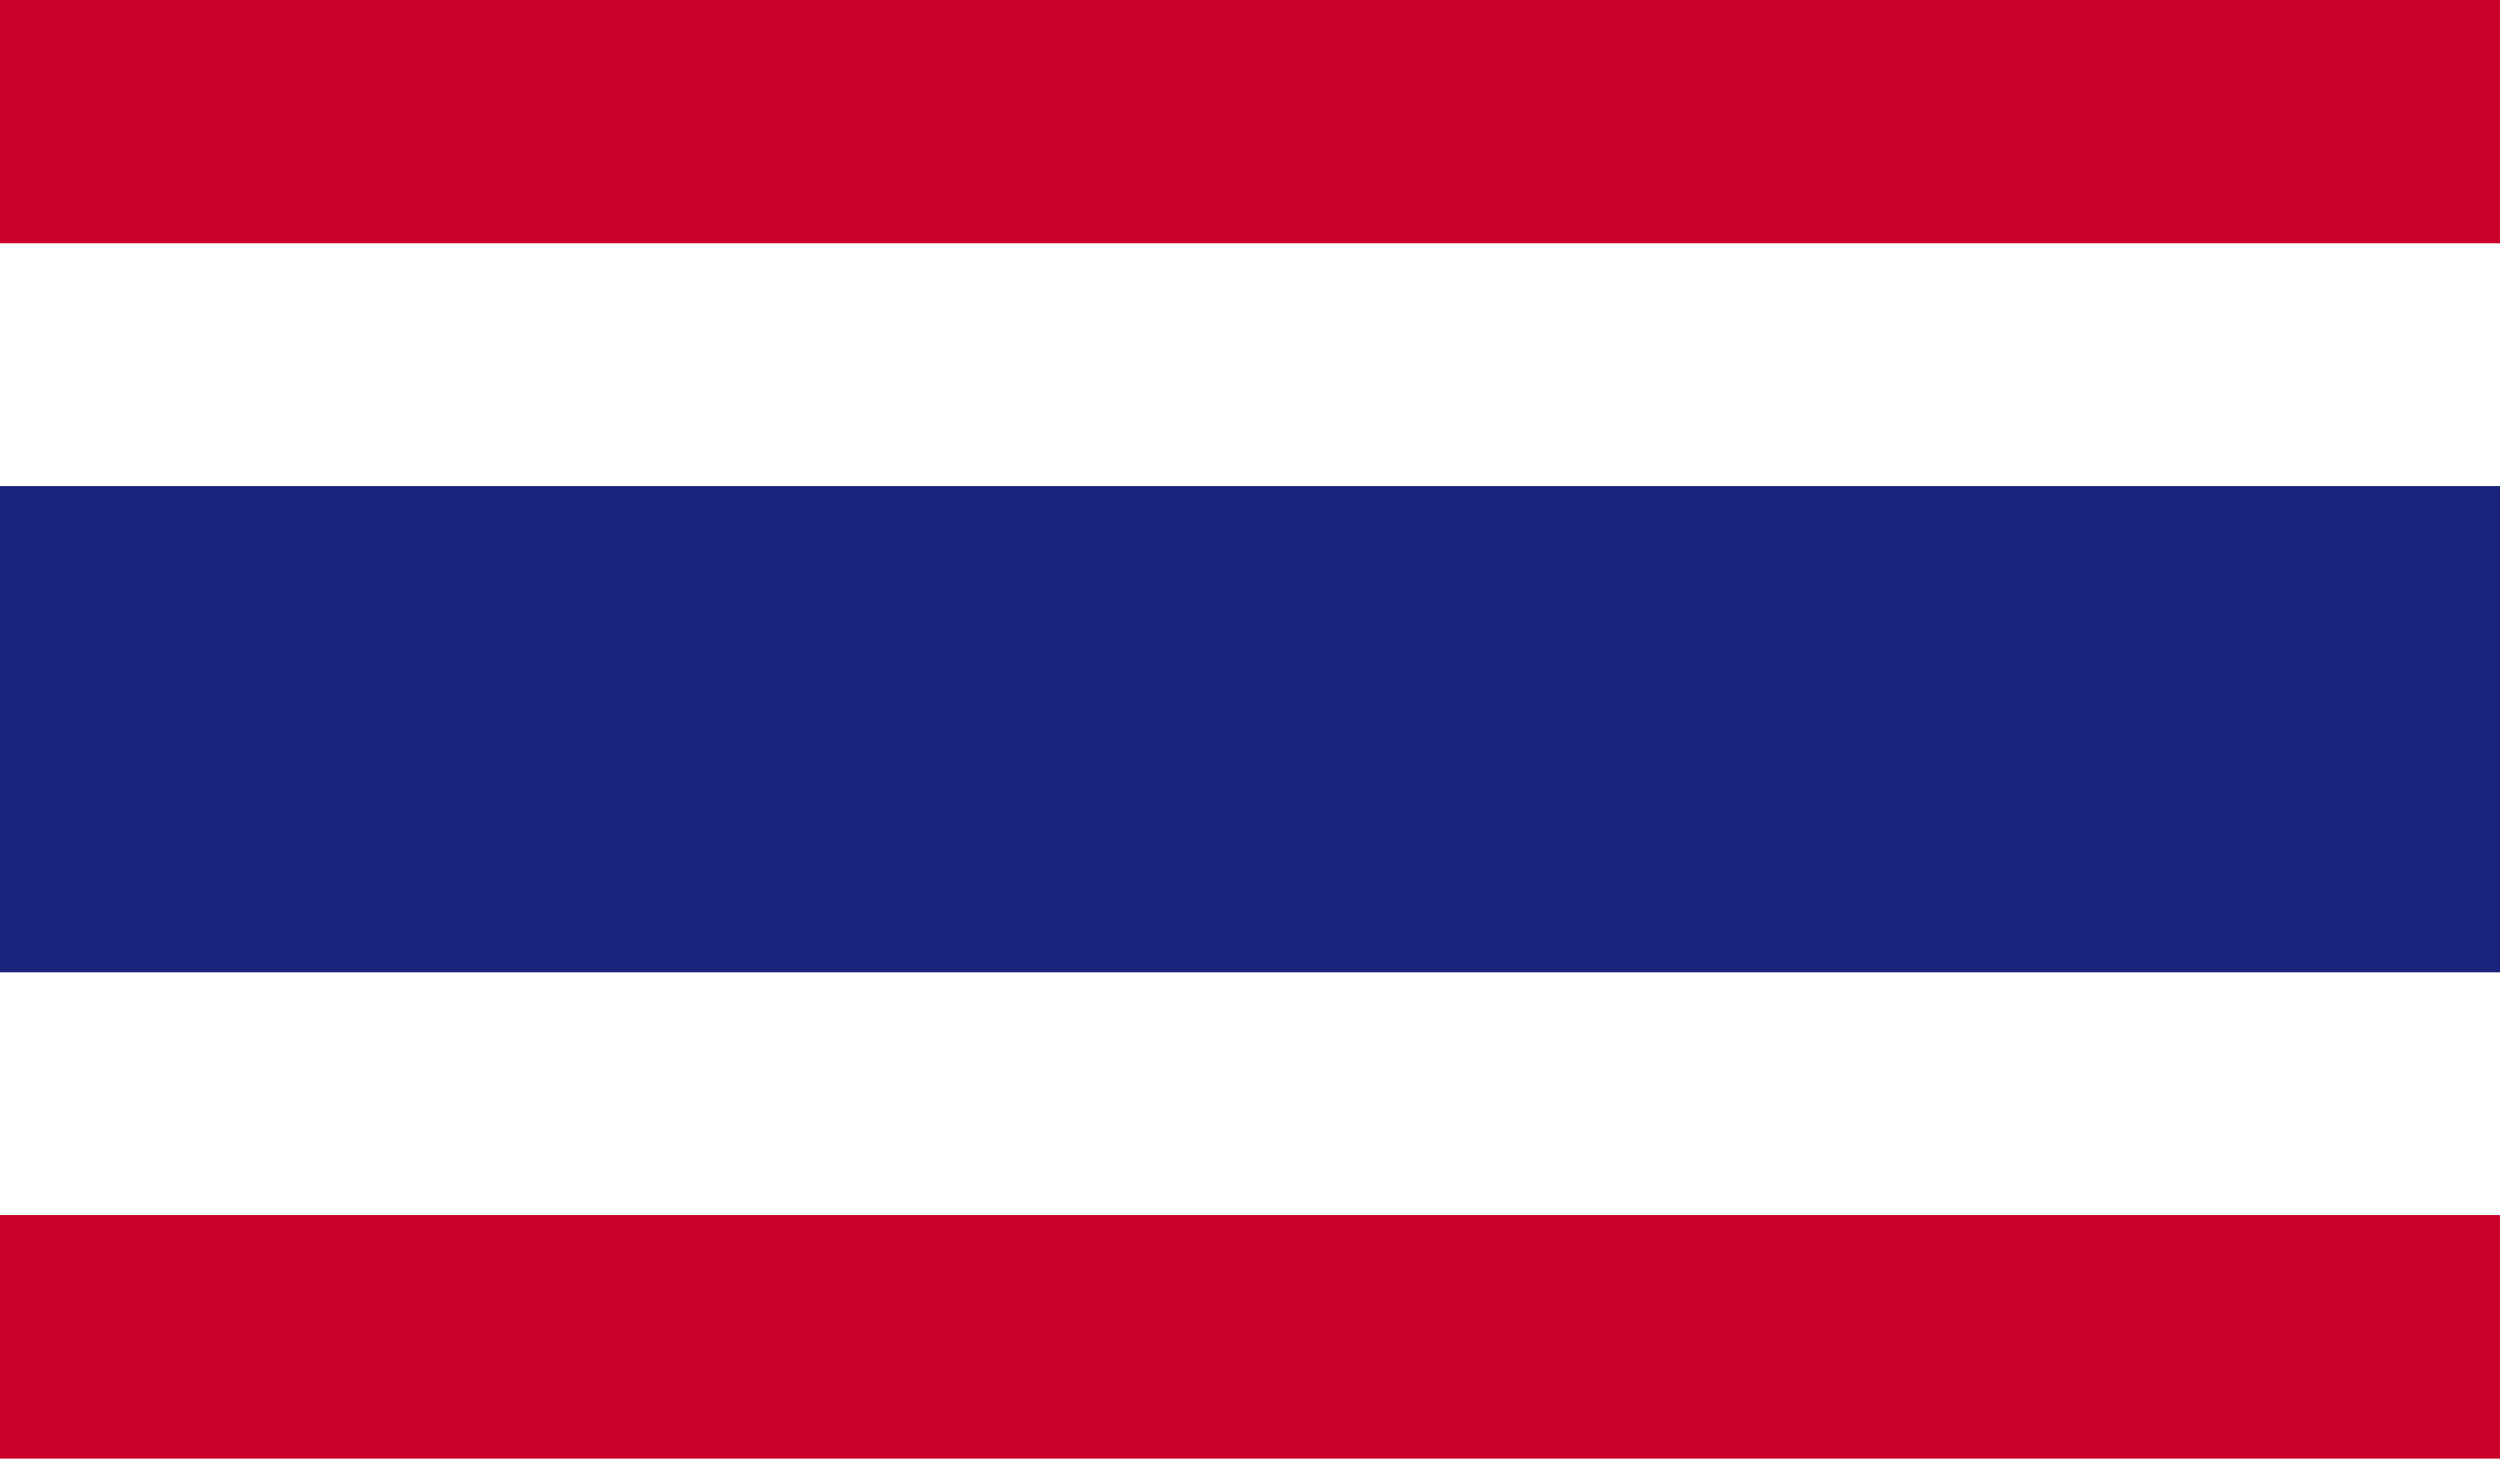 <svg id="Component_39_8" data-name="Component 39 – 8" xmlns="http://www.w3.org/2000/svg" width="30" height="17.503" viewBox="0 0 30 17.503">
  <rect id="Rectangle_650" data-name="Rectangle 650" width="30" height="17.503" fill="#cb0028"/>
  <rect id="Rectangle_651" data-name="Rectangle 651" width="30" height="11.662" transform="translate(0 2.919)" fill="#fff"/>
  <rect id="Rectangle_652" data-name="Rectangle 652" width="30" height="5.835" transform="translate(0 5.833)" fill="#1a237b"/>
</svg>
